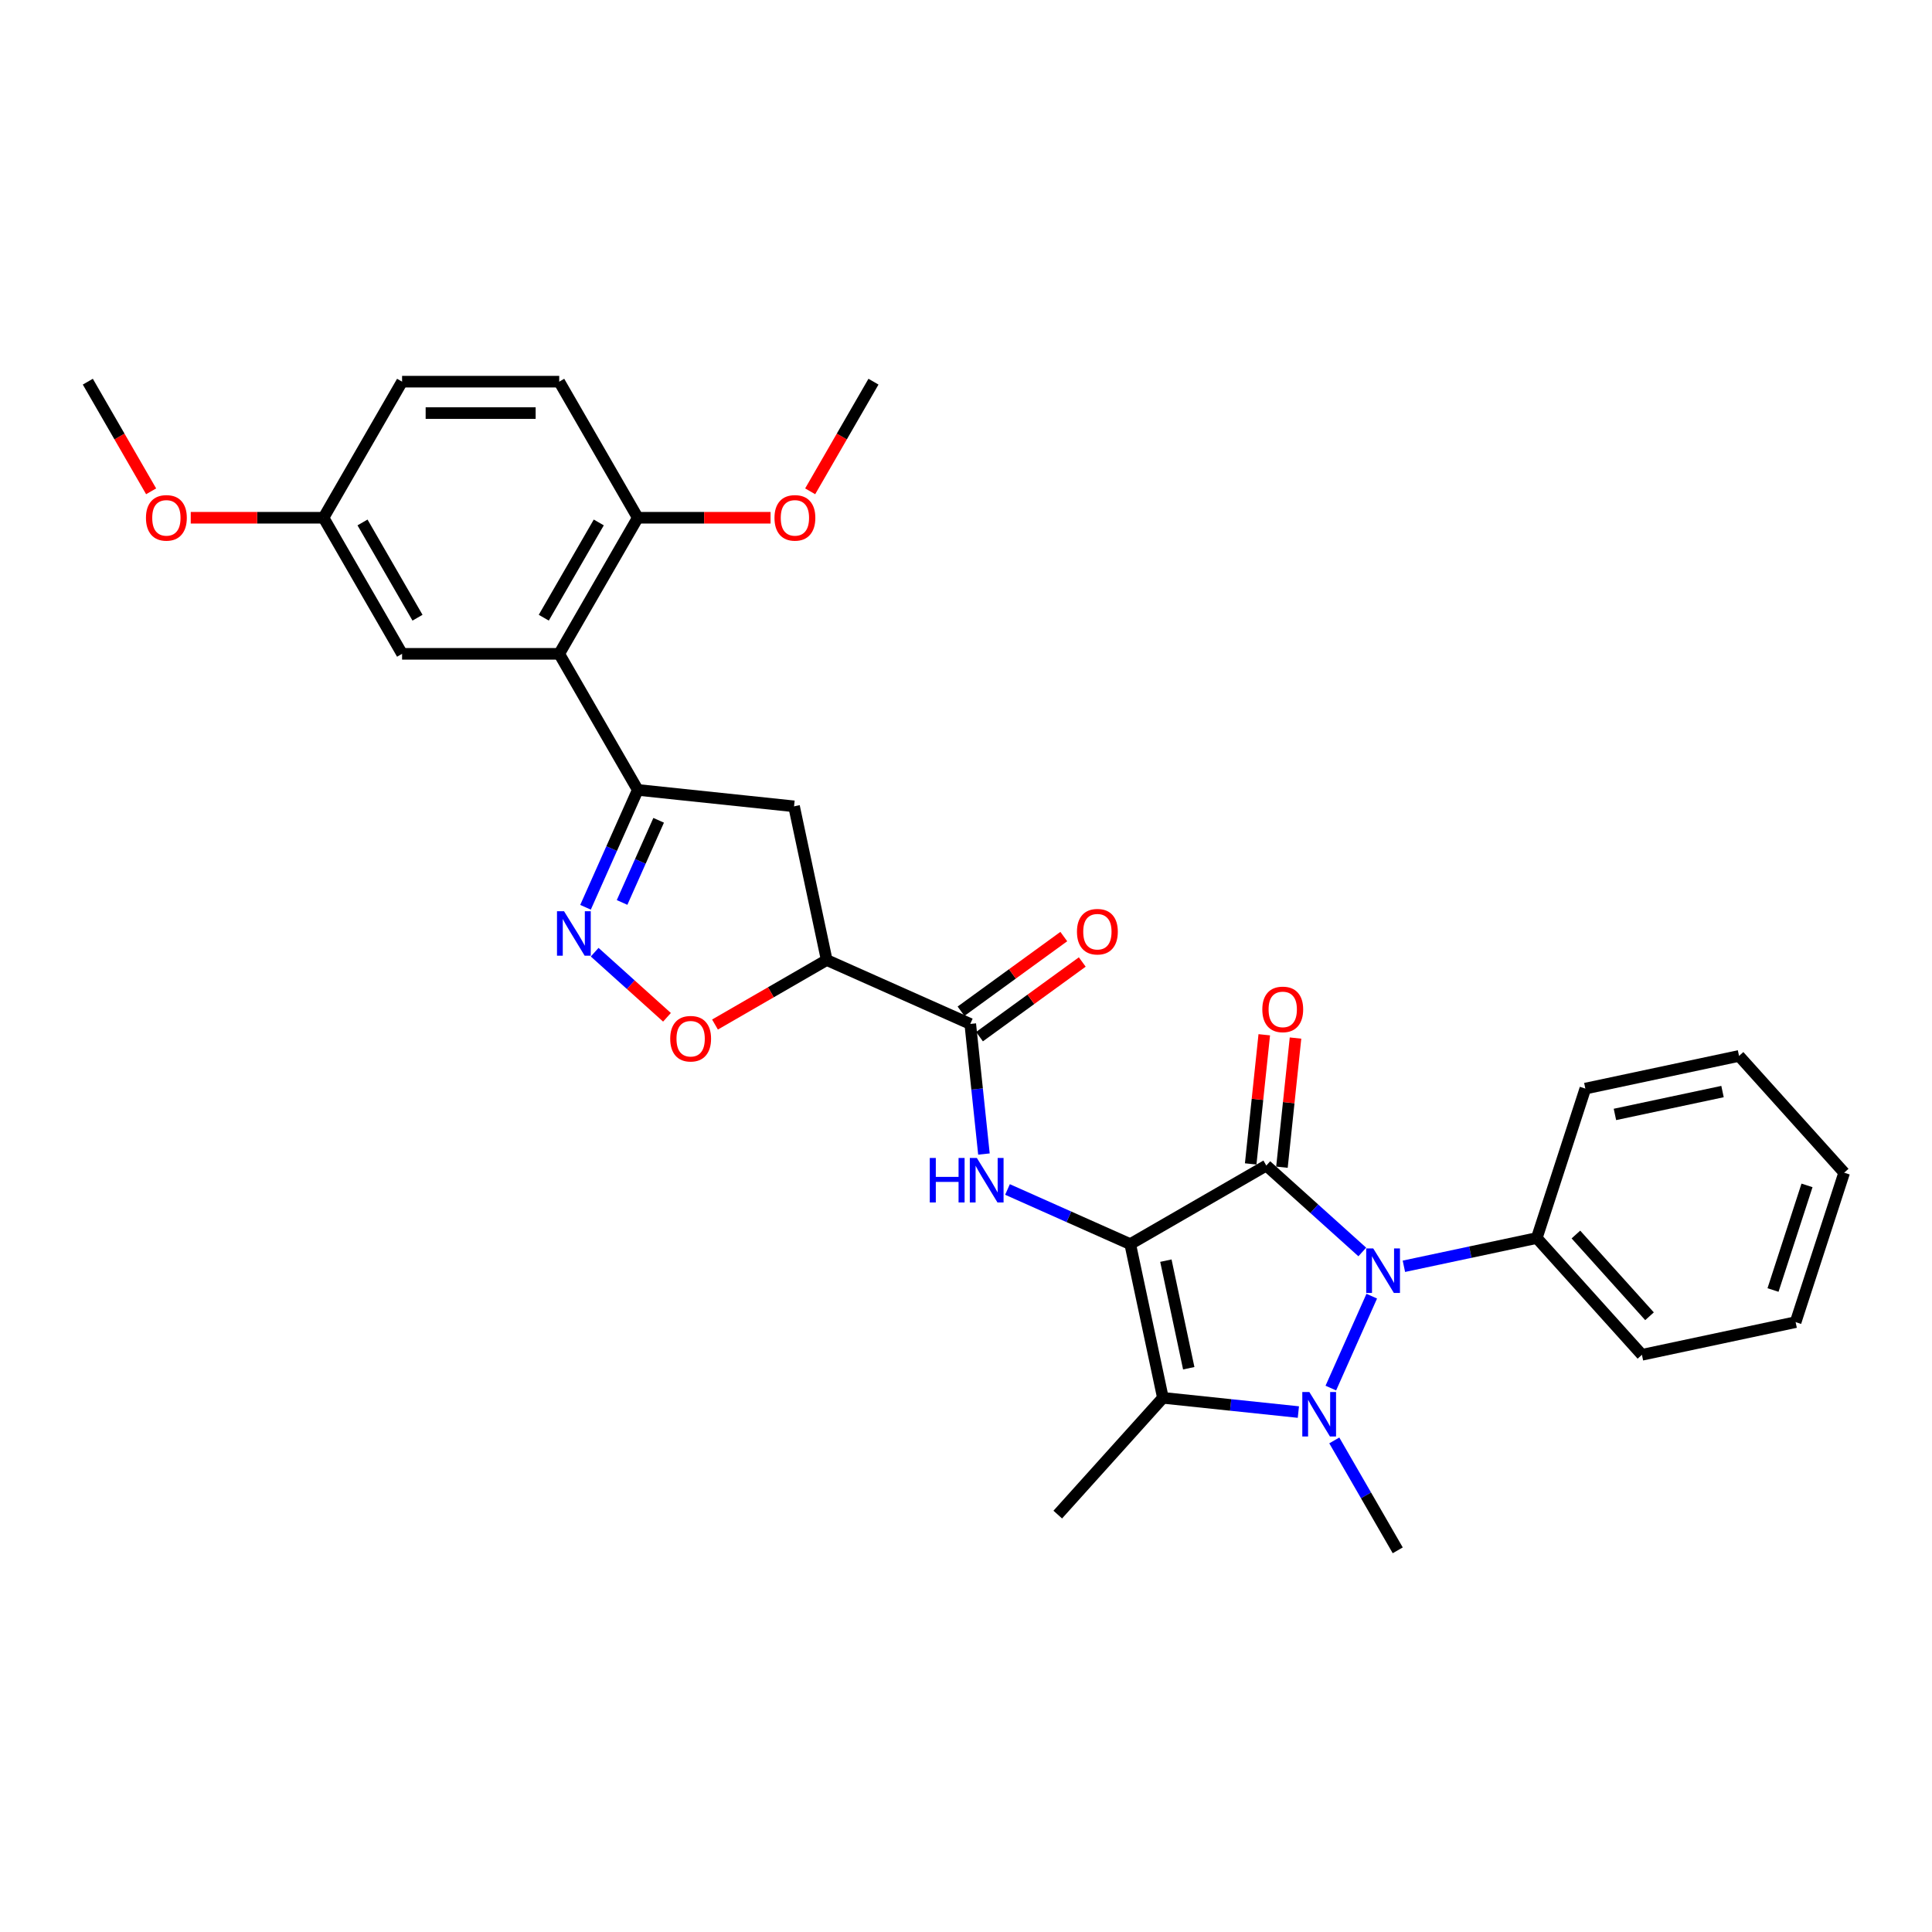 <?xml version='1.0' encoding='iso-8859-1'?>
<svg version='1.1' baseProfile='full'
              xmlns='http://www.w3.org/2000/svg'
                      xmlns:rdkit='http://www.rdkit.org/xml'
                      xmlns:xlink='http://www.w3.org/1999/xlink'
                  xml:space='preserve'
width='1000px' height='1000px' viewBox='0 0 1000 1000'>
<!-- END OF HEADER -->
<rect style='opacity:1.0;fill:#FFFFFF;stroke:none' width='1000' height='1000' x='0' y='0'> </rect>
<path class='bond-0' d='M 585.009,643.958 L 655.444,603.292' style='fill:none;fill-rule:evenodd;stroke:#000000;stroke-width:6px;stroke-linecap:butt;stroke-linejoin:miter;stroke-opacity:1' />
<path class='bond-3' d='M 585.009,643.958 L 601.918,723.512' style='fill:none;fill-rule:evenodd;stroke:#000000;stroke-width:6px;stroke-linecap:butt;stroke-linejoin:miter;stroke-opacity:1' />
<path class='bond-3' d='M 603.456,652.509 L 615.293,708.197' style='fill:none;fill-rule:evenodd;stroke:#000000;stroke-width:6px;stroke-linecap:butt;stroke-linejoin:miter;stroke-opacity:1' />
<path class='bond-4' d='M 585.009,643.958 L 553.243,629.815' style='fill:none;fill-rule:evenodd;stroke:#000000;stroke-width:6px;stroke-linecap:butt;stroke-linejoin:miter;stroke-opacity:1' />
<path class='bond-4' d='M 553.243,629.815 L 521.477,615.672' style='fill:none;fill-rule:evenodd;stroke:#0000FF;stroke-width:6px;stroke-linecap:butt;stroke-linejoin:miter;stroke-opacity:1' />
<path class='bond-2' d='M 655.444,603.292 L 680.28,625.655' style='fill:none;fill-rule:evenodd;stroke:#000000;stroke-width:6px;stroke-linecap:butt;stroke-linejoin:miter;stroke-opacity:1' />
<path class='bond-2' d='M 680.28,625.655 L 705.116,648.018' style='fill:none;fill-rule:evenodd;stroke:#0000FF;stroke-width:6px;stroke-linecap:butt;stroke-linejoin:miter;stroke-opacity:1' />
<path class='bond-12' d='M 663.532,604.142 L 667.045,570.719' style='fill:none;fill-rule:evenodd;stroke:#000000;stroke-width:6px;stroke-linecap:butt;stroke-linejoin:miter;stroke-opacity:1' />
<path class='bond-12' d='M 667.045,570.719 L 670.558,537.295' style='fill:none;fill-rule:evenodd;stroke:#FF0000;stroke-width:6px;stroke-linecap:butt;stroke-linejoin:miter;stroke-opacity:1' />
<path class='bond-12' d='M 647.355,602.442 L 650.868,569.018' style='fill:none;fill-rule:evenodd;stroke:#000000;stroke-width:6px;stroke-linecap:butt;stroke-linejoin:miter;stroke-opacity:1' />
<path class='bond-12' d='M 650.868,569.018 L 654.381,535.594' style='fill:none;fill-rule:evenodd;stroke:#FF0000;stroke-width:6px;stroke-linecap:butt;stroke-linejoin:miter;stroke-opacity:1' />
<path class='bond-1' d='M 672.036,730.881 L 636.977,727.196' style='fill:none;fill-rule:evenodd;stroke:#0000FF;stroke-width:6px;stroke-linecap:butt;stroke-linejoin:miter;stroke-opacity:1' />
<path class='bond-1' d='M 636.977,727.196 L 601.918,723.512' style='fill:none;fill-rule:evenodd;stroke:#000000;stroke-width:6px;stroke-linecap:butt;stroke-linejoin:miter;stroke-opacity:1' />
<path class='bond-17' d='M 690.627,745.563 L 707.048,774.005' style='fill:none;fill-rule:evenodd;stroke:#0000FF;stroke-width:6px;stroke-linecap:butt;stroke-linejoin:miter;stroke-opacity:1' />
<path class='bond-17' d='M 707.048,774.005 L 723.469,802.448' style='fill:none;fill-rule:evenodd;stroke:#000000;stroke-width:6px;stroke-linecap:butt;stroke-linejoin:miter;stroke-opacity:1' />
<path class='bond-31' d='M 688.837,718.463 L 710.017,670.892' style='fill:none;fill-rule:evenodd;stroke:#0000FF;stroke-width:6px;stroke-linecap:butt;stroke-linejoin:miter;stroke-opacity:1' />
<path class='bond-13' d='M 726.652,655.424 L 761.045,648.114' style='fill:none;fill-rule:evenodd;stroke:#0000FF;stroke-width:6px;stroke-linecap:butt;stroke-linejoin:miter;stroke-opacity:1' />
<path class='bond-13' d='M 761.045,648.114 L 795.438,640.804' style='fill:none;fill-rule:evenodd;stroke:#000000;stroke-width:6px;stroke-linecap:butt;stroke-linejoin:miter;stroke-opacity:1' />
<path class='bond-19' d='M 601.918,723.512 L 547.497,783.952' style='fill:none;fill-rule:evenodd;stroke:#000000;stroke-width:6px;stroke-linecap:butt;stroke-linejoin:miter;stroke-opacity:1' />
<path class='bond-8' d='M 509.285,597.328 L 505.746,563.66' style='fill:none;fill-rule:evenodd;stroke:#0000FF;stroke-width:6px;stroke-linecap:butt;stroke-linejoin:miter;stroke-opacity:1' />
<path class='bond-8' d='M 505.746,563.66 L 502.208,529.992' style='fill:none;fill-rule:evenodd;stroke:#000000;stroke-width:6px;stroke-linecap:butt;stroke-linejoin:miter;stroke-opacity:1' />
<path class='bond-5' d='M 307.801,492.852 L 326.515,509.702' style='fill:none;fill-rule:evenodd;stroke:#0000FF;stroke-width:6px;stroke-linecap:butt;stroke-linejoin:miter;stroke-opacity:1' />
<path class='bond-5' d='M 326.515,509.702 L 345.229,526.553' style='fill:none;fill-rule:evenodd;stroke:#FF0000;stroke-width:6px;stroke-linecap:butt;stroke-linejoin:miter;stroke-opacity:1' />
<path class='bond-32' d='M 303.066,469.606 L 316.589,439.231' style='fill:none;fill-rule:evenodd;stroke:#0000FF;stroke-width:6px;stroke-linecap:butt;stroke-linejoin:miter;stroke-opacity:1' />
<path class='bond-32' d='M 316.589,439.231 L 330.113,408.857' style='fill:none;fill-rule:evenodd;stroke:#000000;stroke-width:6px;stroke-linecap:butt;stroke-linejoin:miter;stroke-opacity:1' />
<path class='bond-32' d='M 321.983,467.11 L 331.449,445.848' style='fill:none;fill-rule:evenodd;stroke:#0000FF;stroke-width:6px;stroke-linecap:butt;stroke-linejoin:miter;stroke-opacity:1' />
<path class='bond-32' d='M 331.449,445.848 L 340.916,424.585' style='fill:none;fill-rule:evenodd;stroke:#000000;stroke-width:6px;stroke-linecap:butt;stroke-linejoin:miter;stroke-opacity:1' />
<path class='bond-6' d='M 330.113,408.857 L 410.999,417.358' style='fill:none;fill-rule:evenodd;stroke:#000000;stroke-width:6px;stroke-linecap:butt;stroke-linejoin:miter;stroke-opacity:1' />
<path class='bond-9' d='M 330.113,408.857 L 289.448,338.422' style='fill:none;fill-rule:evenodd;stroke:#000000;stroke-width:6px;stroke-linecap:butt;stroke-linejoin:miter;stroke-opacity:1' />
<path class='bond-7' d='M 427.908,496.912 L 502.208,529.992' style='fill:none;fill-rule:evenodd;stroke:#000000;stroke-width:6px;stroke-linecap:butt;stroke-linejoin:miter;stroke-opacity:1' />
<path class='bond-10' d='M 427.908,496.912 L 398.994,513.605' style='fill:none;fill-rule:evenodd;stroke:#000000;stroke-width:6px;stroke-linecap:butt;stroke-linejoin:miter;stroke-opacity:1' />
<path class='bond-10' d='M 398.994,513.605 L 370.08,530.299' style='fill:none;fill-rule:evenodd;stroke:#FF0000;stroke-width:6px;stroke-linecap:butt;stroke-linejoin:miter;stroke-opacity:1' />
<path class='bond-11' d='M 427.908,496.912 L 410.999,417.358' style='fill:none;fill-rule:evenodd;stroke:#000000;stroke-width:6px;stroke-linecap:butt;stroke-linejoin:miter;stroke-opacity:1' />
<path class='bond-16' d='M 506.988,536.572 L 533.584,517.249' style='fill:none;fill-rule:evenodd;stroke:#000000;stroke-width:6px;stroke-linecap:butt;stroke-linejoin:miter;stroke-opacity:1' />
<path class='bond-16' d='M 533.584,517.249 L 560.18,497.926' style='fill:none;fill-rule:evenodd;stroke:#FF0000;stroke-width:6px;stroke-linecap:butt;stroke-linejoin:miter;stroke-opacity:1' />
<path class='bond-16' d='M 497.427,523.412 L 524.023,504.089' style='fill:none;fill-rule:evenodd;stroke:#000000;stroke-width:6px;stroke-linecap:butt;stroke-linejoin:miter;stroke-opacity:1' />
<path class='bond-16' d='M 524.023,504.089 L 550.619,484.766' style='fill:none;fill-rule:evenodd;stroke:#FF0000;stroke-width:6px;stroke-linecap:butt;stroke-linejoin:miter;stroke-opacity:1' />
<path class='bond-14' d='M 289.448,338.422 L 330.113,267.987' style='fill:none;fill-rule:evenodd;stroke:#000000;stroke-width:6px;stroke-linecap:butt;stroke-linejoin:miter;stroke-opacity:1' />
<path class='bond-14' d='M 281.46,319.724 L 309.926,270.419' style='fill:none;fill-rule:evenodd;stroke:#000000;stroke-width:6px;stroke-linecap:butt;stroke-linejoin:miter;stroke-opacity:1' />
<path class='bond-15' d='M 289.448,338.422 L 208.117,338.422' style='fill:none;fill-rule:evenodd;stroke:#000000;stroke-width:6px;stroke-linecap:butt;stroke-linejoin:miter;stroke-opacity:1' />
<path class='bond-24' d='M 795.438,640.804 L 849.859,701.244' style='fill:none;fill-rule:evenodd;stroke:#000000;stroke-width:6px;stroke-linecap:butt;stroke-linejoin:miter;stroke-opacity:1' />
<path class='bond-24' d='M 815.689,638.986 L 853.784,681.294' style='fill:none;fill-rule:evenodd;stroke:#000000;stroke-width:6px;stroke-linecap:butt;stroke-linejoin:miter;stroke-opacity:1' />
<path class='bond-25' d='M 795.438,640.804 L 820.571,563.453' style='fill:none;fill-rule:evenodd;stroke:#000000;stroke-width:6px;stroke-linecap:butt;stroke-linejoin:miter;stroke-opacity:1' />
<path class='bond-18' d='M 330.113,267.987 L 289.448,197.552' style='fill:none;fill-rule:evenodd;stroke:#000000;stroke-width:6px;stroke-linecap:butt;stroke-linejoin:miter;stroke-opacity:1' />
<path class='bond-22' d='M 330.113,267.987 L 364.475,267.987' style='fill:none;fill-rule:evenodd;stroke:#000000;stroke-width:6px;stroke-linecap:butt;stroke-linejoin:miter;stroke-opacity:1' />
<path class='bond-22' d='M 364.475,267.987 L 398.838,267.987' style='fill:none;fill-rule:evenodd;stroke:#FF0000;stroke-width:6px;stroke-linecap:butt;stroke-linejoin:miter;stroke-opacity:1' />
<path class='bond-20' d='M 208.117,338.422 L 167.451,267.987' style='fill:none;fill-rule:evenodd;stroke:#000000;stroke-width:6px;stroke-linecap:butt;stroke-linejoin:miter;stroke-opacity:1' />
<path class='bond-20' d='M 216.104,319.724 L 187.638,270.419' style='fill:none;fill-rule:evenodd;stroke:#000000;stroke-width:6px;stroke-linecap:butt;stroke-linejoin:miter;stroke-opacity:1' />
<path class='bond-34' d='M 289.448,197.552 L 208.117,197.552' style='fill:none;fill-rule:evenodd;stroke:#000000;stroke-width:6px;stroke-linecap:butt;stroke-linejoin:miter;stroke-opacity:1' />
<path class='bond-34' d='M 277.248,213.819 L 220.316,213.819' style='fill:none;fill-rule:evenodd;stroke:#000000;stroke-width:6px;stroke-linecap:butt;stroke-linejoin:miter;stroke-opacity:1' />
<path class='bond-21' d='M 167.451,267.987 L 208.117,197.552' style='fill:none;fill-rule:evenodd;stroke:#000000;stroke-width:6px;stroke-linecap:butt;stroke-linejoin:miter;stroke-opacity:1' />
<path class='bond-23' d='M 167.451,267.987 L 133.089,267.987' style='fill:none;fill-rule:evenodd;stroke:#000000;stroke-width:6px;stroke-linecap:butt;stroke-linejoin:miter;stroke-opacity:1' />
<path class='bond-23' d='M 133.089,267.987 L 98.726,267.987' style='fill:none;fill-rule:evenodd;stroke:#FF0000;stroke-width:6px;stroke-linecap:butt;stroke-linejoin:miter;stroke-opacity:1' />
<path class='bond-26' d='M 419.342,254.307 L 435.726,225.93' style='fill:none;fill-rule:evenodd;stroke:#FF0000;stroke-width:6px;stroke-linecap:butt;stroke-linejoin:miter;stroke-opacity:1' />
<path class='bond-26' d='M 435.726,225.93 L 452.11,197.552' style='fill:none;fill-rule:evenodd;stroke:#000000;stroke-width:6px;stroke-linecap:butt;stroke-linejoin:miter;stroke-opacity:1' />
<path class='bond-27' d='M 78.222,254.307 L 61.838,225.93' style='fill:none;fill-rule:evenodd;stroke:#FF0000;stroke-width:6px;stroke-linecap:butt;stroke-linejoin:miter;stroke-opacity:1' />
<path class='bond-27' d='M 61.838,225.93 L 45.455,197.552' style='fill:none;fill-rule:evenodd;stroke:#000000;stroke-width:6px;stroke-linecap:butt;stroke-linejoin:miter;stroke-opacity:1' />
<path class='bond-28' d='M 849.859,701.244 L 929.413,684.335' style='fill:none;fill-rule:evenodd;stroke:#000000;stroke-width:6px;stroke-linecap:butt;stroke-linejoin:miter;stroke-opacity:1' />
<path class='bond-29' d='M 820.571,563.453 L 900.124,546.544' style='fill:none;fill-rule:evenodd;stroke:#000000;stroke-width:6px;stroke-linecap:butt;stroke-linejoin:miter;stroke-opacity:1' />
<path class='bond-29' d='M 835.886,576.828 L 891.573,564.991' style='fill:none;fill-rule:evenodd;stroke:#000000;stroke-width:6px;stroke-linecap:butt;stroke-linejoin:miter;stroke-opacity:1' />
<path class='bond-33' d='M 929.413,684.335 L 954.545,606.984' style='fill:none;fill-rule:evenodd;stroke:#000000;stroke-width:6px;stroke-linecap:butt;stroke-linejoin:miter;stroke-opacity:1' />
<path class='bond-33' d='M 917.713,667.706 L 935.305,613.56' style='fill:none;fill-rule:evenodd;stroke:#000000;stroke-width:6px;stroke-linecap:butt;stroke-linejoin:miter;stroke-opacity:1' />
<path class='bond-30' d='M 900.124,546.544 L 954.545,606.984' style='fill:none;fill-rule:evenodd;stroke:#000000;stroke-width:6px;stroke-linecap:butt;stroke-linejoin:miter;stroke-opacity:1' />
<path  class='atom-2' d='M 677.713 720.496
L 685.26 732.696
Q 686.008 733.9, 687.212 736.079
Q 688.416 738.259, 688.481 738.389
L 688.481 720.496
L 691.539 720.496
L 691.539 743.529
L 688.383 743.529
L 680.283 730.191
Q 679.339 728.63, 678.331 726.84
Q 677.355 725.051, 677.062 724.498
L 677.062 743.529
L 674.069 743.529
L 674.069 720.496
L 677.713 720.496
' fill='#0000FF'/>
<path  class='atom-3' d='M 710.793 646.197
L 718.34 658.397
Q 719.089 659.6, 720.292 661.78
Q 721.496 663.96, 721.561 664.09
L 721.561 646.197
L 724.619 646.197
L 724.619 669.23
L 721.464 669.23
L 713.363 655.892
Q 712.42 654.33, 711.411 652.541
Q 710.435 650.751, 710.142 650.198
L 710.142 669.23
L 707.149 669.23
L 707.149 646.197
L 710.793 646.197
' fill='#0000FF'/>
<path  class='atom-5' d='M 481.251 599.361
L 484.374 599.361
L 484.374 609.153
L 496.151 609.153
L 496.151 599.361
L 499.274 599.361
L 499.274 622.394
L 496.151 622.394
L 496.151 611.756
L 484.374 611.756
L 484.374 622.394
L 481.251 622.394
L 481.251 599.361
' fill='#0000FF'/>
<path  class='atom-5' d='M 505.618 599.361
L 513.165 611.561
Q 513.914 612.764, 515.117 614.944
Q 516.321 617.124, 516.386 617.254
L 516.386 599.361
L 519.444 599.361
L 519.444 622.394
L 516.289 622.394
L 508.188 609.056
Q 507.245 607.494, 506.236 605.705
Q 505.26 603.916, 504.967 603.362
L 504.967 622.394
L 501.974 622.394
L 501.974 599.361
L 505.618 599.361
' fill='#0000FF'/>
<path  class='atom-6' d='M 291.941 471.64
L 299.489 483.839
Q 300.237 485.043, 301.441 487.223
Q 302.645 489.402, 302.71 489.532
L 302.71 471.64
L 305.768 471.64
L 305.768 494.673
L 302.612 494.673
L 294.512 481.334
Q 293.568 479.773, 292.56 477.983
Q 291.584 476.194, 291.291 475.641
L 291.291 494.673
L 288.298 494.673
L 288.298 471.64
L 291.941 471.64
' fill='#0000FF'/>
<path  class='atom-11' d='M 346.9 537.642
Q 346.9 532.112, 349.633 529.021
Q 352.366 525.931, 357.474 525.931
Q 362.581 525.931, 365.314 529.021
Q 368.047 532.112, 368.047 537.642
Q 368.047 543.238, 365.281 546.426
Q 362.516 549.582, 357.474 549.582
Q 352.398 549.582, 349.633 546.426
Q 346.9 543.27, 346.9 537.642
M 357.474 546.979
Q 360.987 546.979, 362.874 544.637
Q 364.793 542.262, 364.793 537.642
Q 364.793 533.12, 362.874 530.843
Q 360.987 528.533, 357.474 528.533
Q 353.96 528.533, 352.041 530.81
Q 350.154 533.088, 350.154 537.642
Q 350.154 542.294, 352.041 544.637
Q 353.96 546.979, 357.474 546.979
' fill='#FF0000'/>
<path  class='atom-13' d='M 653.372 522.472
Q 653.372 516.941, 656.105 513.851
Q 658.837 510.76, 663.945 510.76
Q 669.053 510.76, 671.785 513.851
Q 674.518 516.941, 674.518 522.472
Q 674.518 528.067, 671.753 531.256
Q 668.987 534.411, 663.945 534.411
Q 658.87 534.411, 656.105 531.256
Q 653.372 528.1, 653.372 522.472
M 663.945 531.809
Q 667.458 531.809, 669.345 529.466
Q 671.265 527.091, 671.265 522.472
Q 671.265 517.95, 669.345 515.673
Q 667.458 513.363, 663.945 513.363
Q 660.431 513.363, 658.512 515.64
Q 656.625 517.917, 656.625 522.472
Q 656.625 527.124, 658.512 529.466
Q 660.431 531.809, 663.945 531.809
' fill='#FF0000'/>
<path  class='atom-17' d='M 557.433 482.252
Q 557.433 476.721, 560.166 473.631
Q 562.898 470.54, 568.006 470.54
Q 573.114 470.54, 575.846 473.631
Q 578.579 476.721, 578.579 482.252
Q 578.579 487.847, 575.814 491.036
Q 573.049 494.191, 568.006 494.191
Q 562.931 494.191, 560.166 491.036
Q 557.433 487.88, 557.433 482.252
M 568.006 491.589
Q 571.519 491.589, 573.406 489.246
Q 575.326 486.871, 575.326 482.252
Q 575.326 477.73, 573.406 475.453
Q 571.519 473.143, 568.006 473.143
Q 564.492 473.143, 562.573 475.42
Q 560.686 477.697, 560.686 482.252
Q 560.686 486.904, 562.573 489.246
Q 564.492 491.589, 568.006 491.589
' fill='#FF0000'/>
<path  class='atom-23' d='M 400.871 268.052
Q 400.871 262.522, 403.604 259.431
Q 406.337 256.34, 411.444 256.34
Q 416.552 256.34, 419.284 259.431
Q 422.017 262.522, 422.017 268.052
Q 422.017 273.648, 419.252 276.836
Q 416.487 279.992, 411.444 279.992
Q 406.369 279.992, 403.604 276.836
Q 400.871 273.68, 400.871 268.052
M 411.444 277.389
Q 414.958 277.389, 416.844 275.047
Q 418.764 272.672, 418.764 268.052
Q 418.764 263.53, 416.844 261.253
Q 414.958 258.943, 411.444 258.943
Q 407.931 258.943, 406.011 261.22
Q 404.124 263.498, 404.124 268.052
Q 404.124 272.704, 406.011 275.047
Q 407.931 277.389, 411.444 277.389
' fill='#FF0000'/>
<path  class='atom-24' d='M 75.547 268.052
Q 75.547 262.522, 78.28 259.431
Q 81.013 256.34, 86.12 256.34
Q 91.228 256.34, 93.96 259.431
Q 96.693 262.522, 96.693 268.052
Q 96.693 273.648, 93.928 276.836
Q 91.163 279.992, 86.12 279.992
Q 81.045 279.992, 78.28 276.836
Q 75.547 273.68, 75.547 268.052
M 86.12 277.389
Q 89.634 277.389, 91.52 275.047
Q 93.44 272.672, 93.44 268.052
Q 93.44 263.53, 91.52 261.253
Q 89.634 258.943, 86.12 258.943
Q 82.607 258.943, 80.687 261.22
Q 78.8 263.498, 78.8 268.052
Q 78.8 272.704, 80.687 275.047
Q 82.607 277.389, 86.12 277.389
' fill='#FF0000'/>
</svg>
